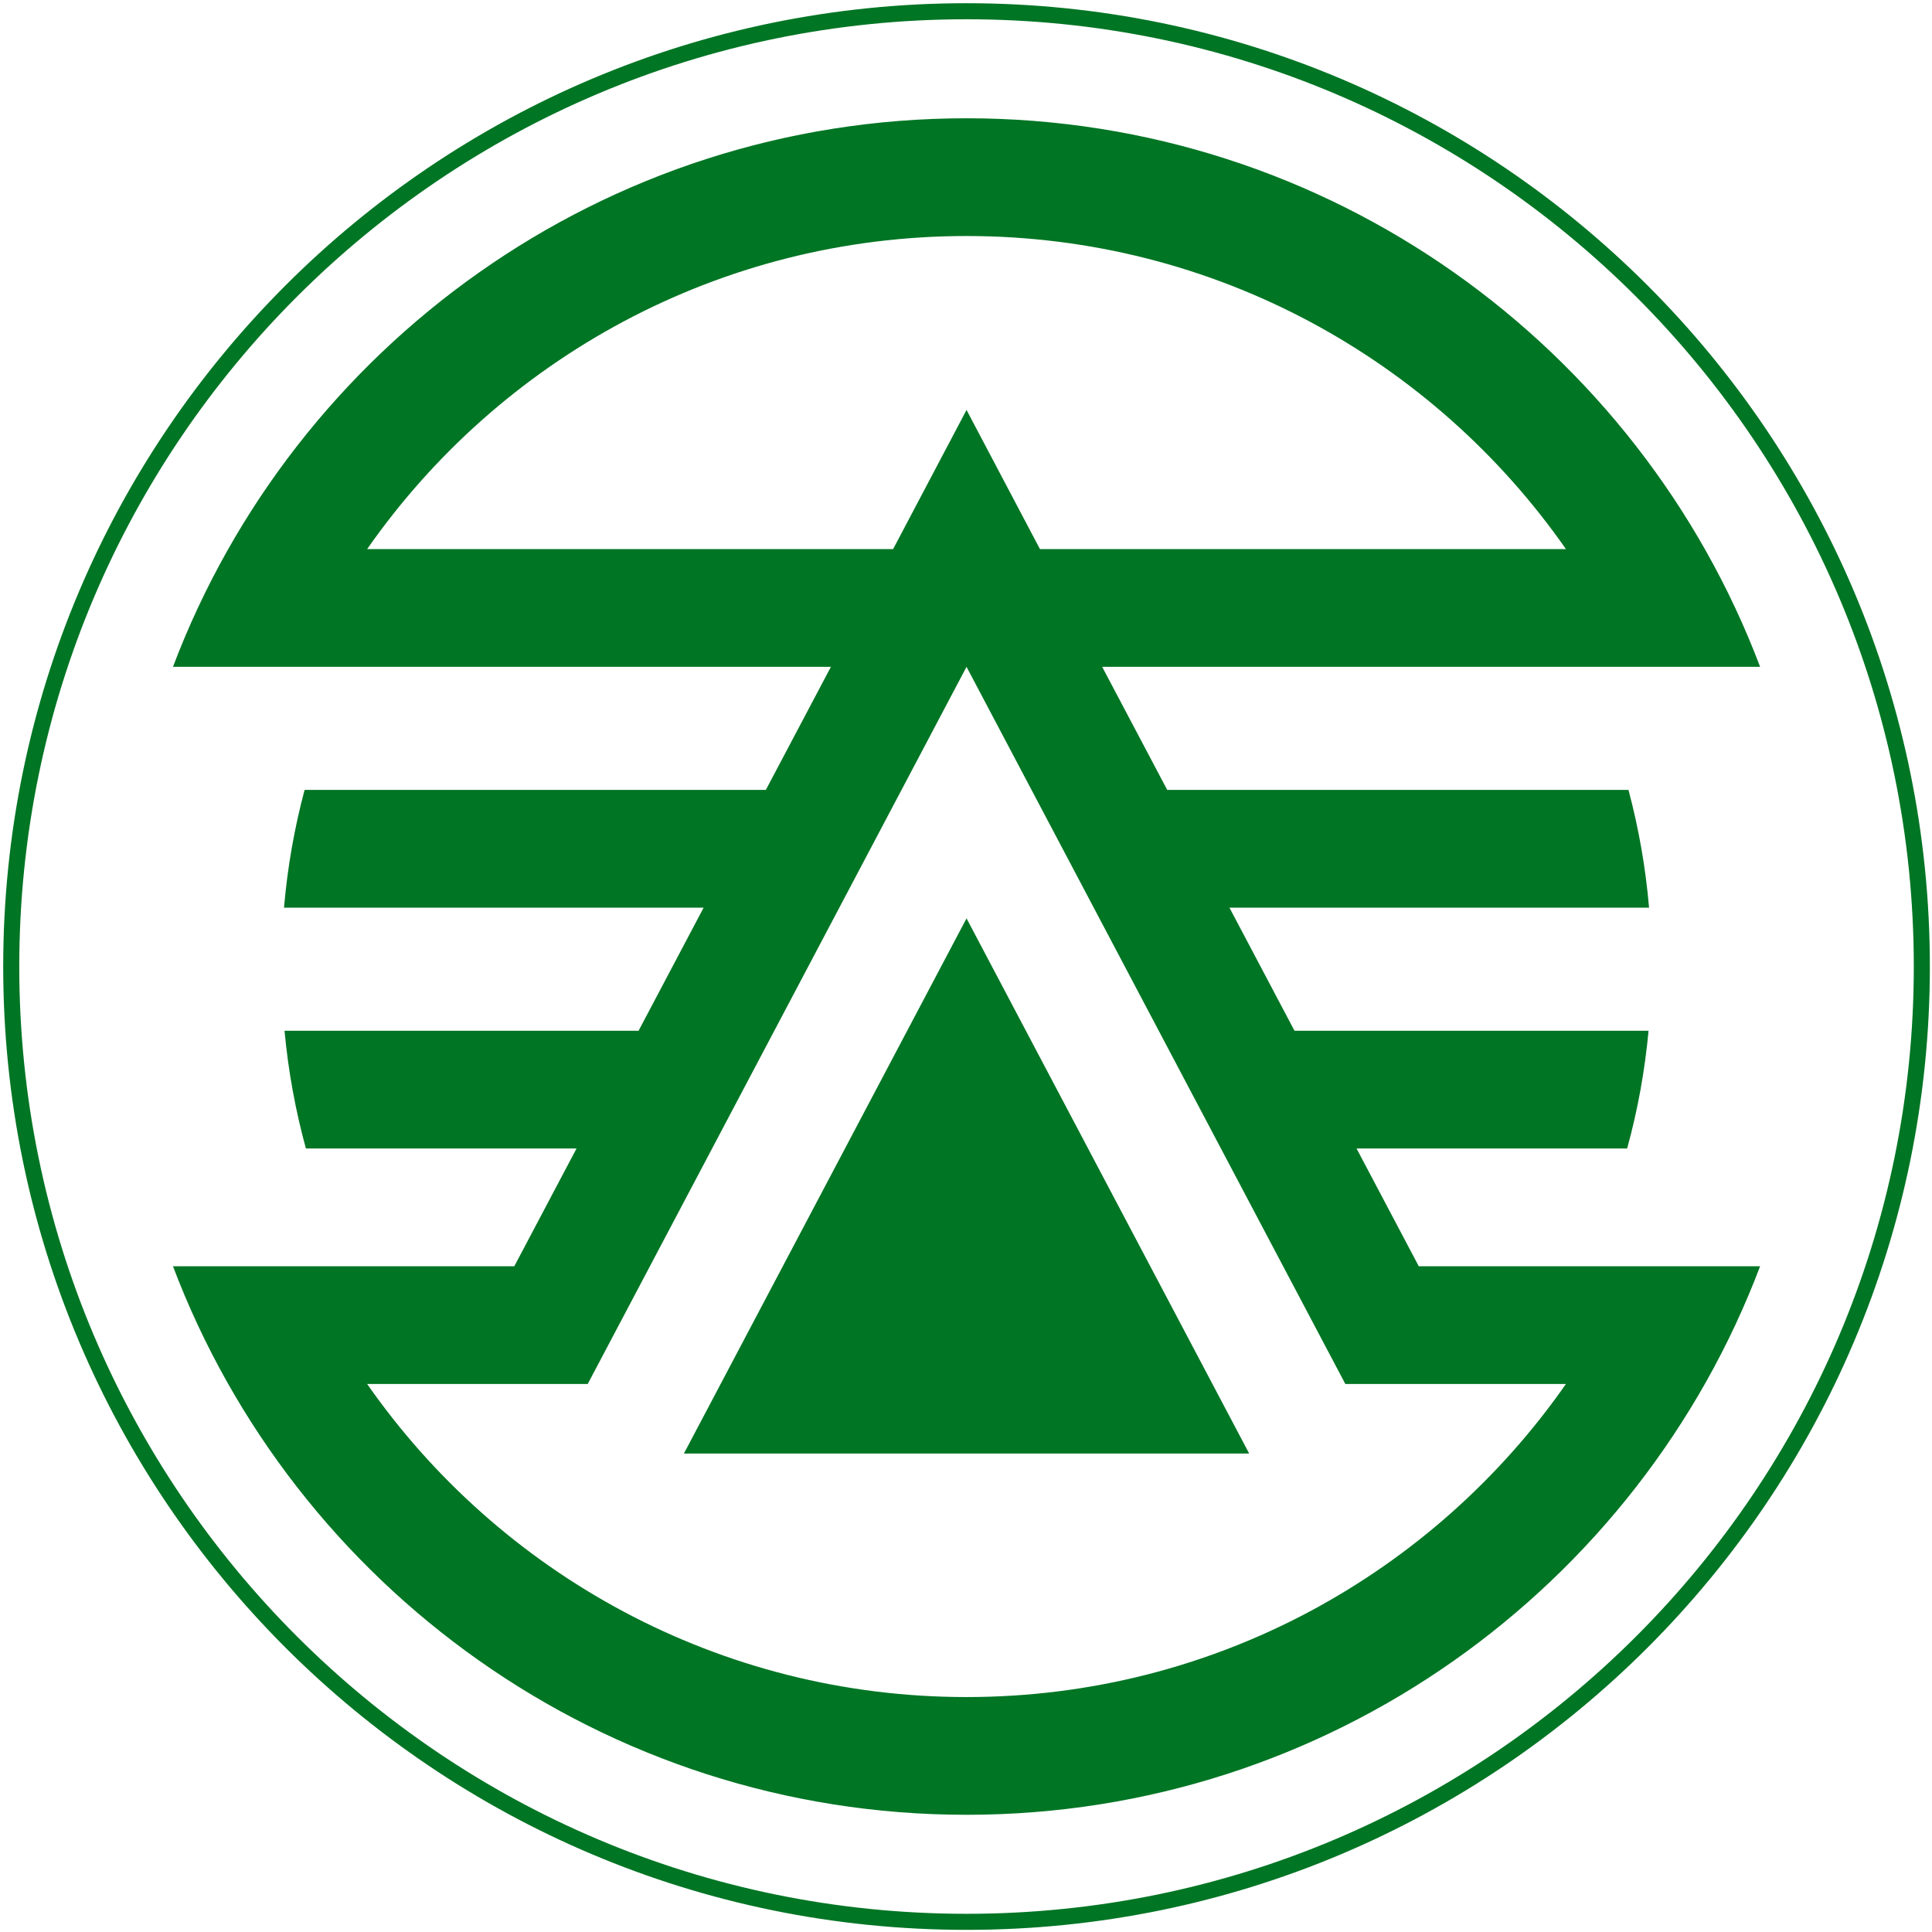 <?xml version="1.0" encoding="UTF-8" standalone="no"?>
<!-- Created with Inkscape (http://www.inkscape.org/) -->

<svg
   version="1.0"
   width="361"
   height="361"
   id="svg2"
   sodipodi:docname="Emblem of Kasuga, Fukuoka.svg"
   inkscape:version="1.1 (c68e22c387, 2021-05-23)"
   xmlns:inkscape="http://www.inkscape.org/namespaces/inkscape"
   xmlns:sodipodi="http://sodipodi.sourceforge.net/DTD/sodipodi-0.dtd"
   xmlns="http://www.w3.org/2000/svg"
   xmlns:svg="http://www.w3.org/2000/svg">
  <sodipodi:namedview
     id="namedview6"
     pagecolor="#ffffff"
     bordercolor="#666666"
     borderopacity="1.0"
     inkscape:pageshadow="2"
     inkscape:pageopacity="0.0"
     inkscape:pagecheckerboard="true"
     showgrid="false"
     inkscape:zoom="0.82539683"
     inkscape:cx="156.89423"
     inkscape:cy="103.58654"
     inkscape:window-width="1366"
     inkscape:window-height="705"
     inkscape:window-x="-8"
     inkscape:window-y="-8"
     inkscape:window-maximized="1"
     inkscape:current-layer="svg2" />
  <defs
     id="defs5" />
  <path
     d="m 180.6,0.6 c -99.36,0 -180,80.64 -180,180 0,99.36 80.64,180 180,180 99.36,0 180,-80.64 180,-180 0,-99.36 -80.64,-180 -180,-180 z m 0,3 c 97.704,0 177,79.296 177,177 0,97.704 -79.296,177 -177,177 -97.704,-1e-5 -177,-79.296 -177,-177 0,-97.704 79.296,-177 177,-177 z m 0,18.5 C 112.826,22.1 54.966,64.727 32.319,124.6 h 122.938 L 143.1,147.6 H 56.913 c -1.896,7.113 -3.201,14.458 -3.844,22 H 131.475 l -12.156,23 H 53.163 c 0.702,7.545 2.044,14.892 4,22 H 107.725 L 96.1,236.6 H 32.319 c 22.648,59.873 80.507,102.5 148.281,102.5 67.774,0 125.634,-42.627 148.281,-102.5 H 265.1 l -11.625,-22 h 50.562 c 1.956,-7.108 3.298,-14.455 4,-22 h -66.156 l -12.156,-23 h 78.406 c -0.643,-7.542 -1.948,-14.887 -3.844,-22 H 218.1 l -12.156,-23 h 122.938 C 306.234,64.727 248.374,22.1 180.6,22.1 Z m 0,22 c 46.351,0 87.324,23.148 112,58.5 H 194.319 L 180.6,76.6 l -13.719,26 H 68.6 c 24.676,-35.352 65.649,-58.5 112,-58.5 z m 0,80.5 59.156,112 11.625,22 H 292.6 c -24.676,35.352 -65.649,58.5 -112,58.5 -46.351,0 -87.324,-23.148 -112,-58.5 h 41.219 z m 0,47 -52.812,100 h 105.625 z"
     id="path2384"
     style="fill:#007524;fill-opacity:1;stroke:none" />
</svg>
